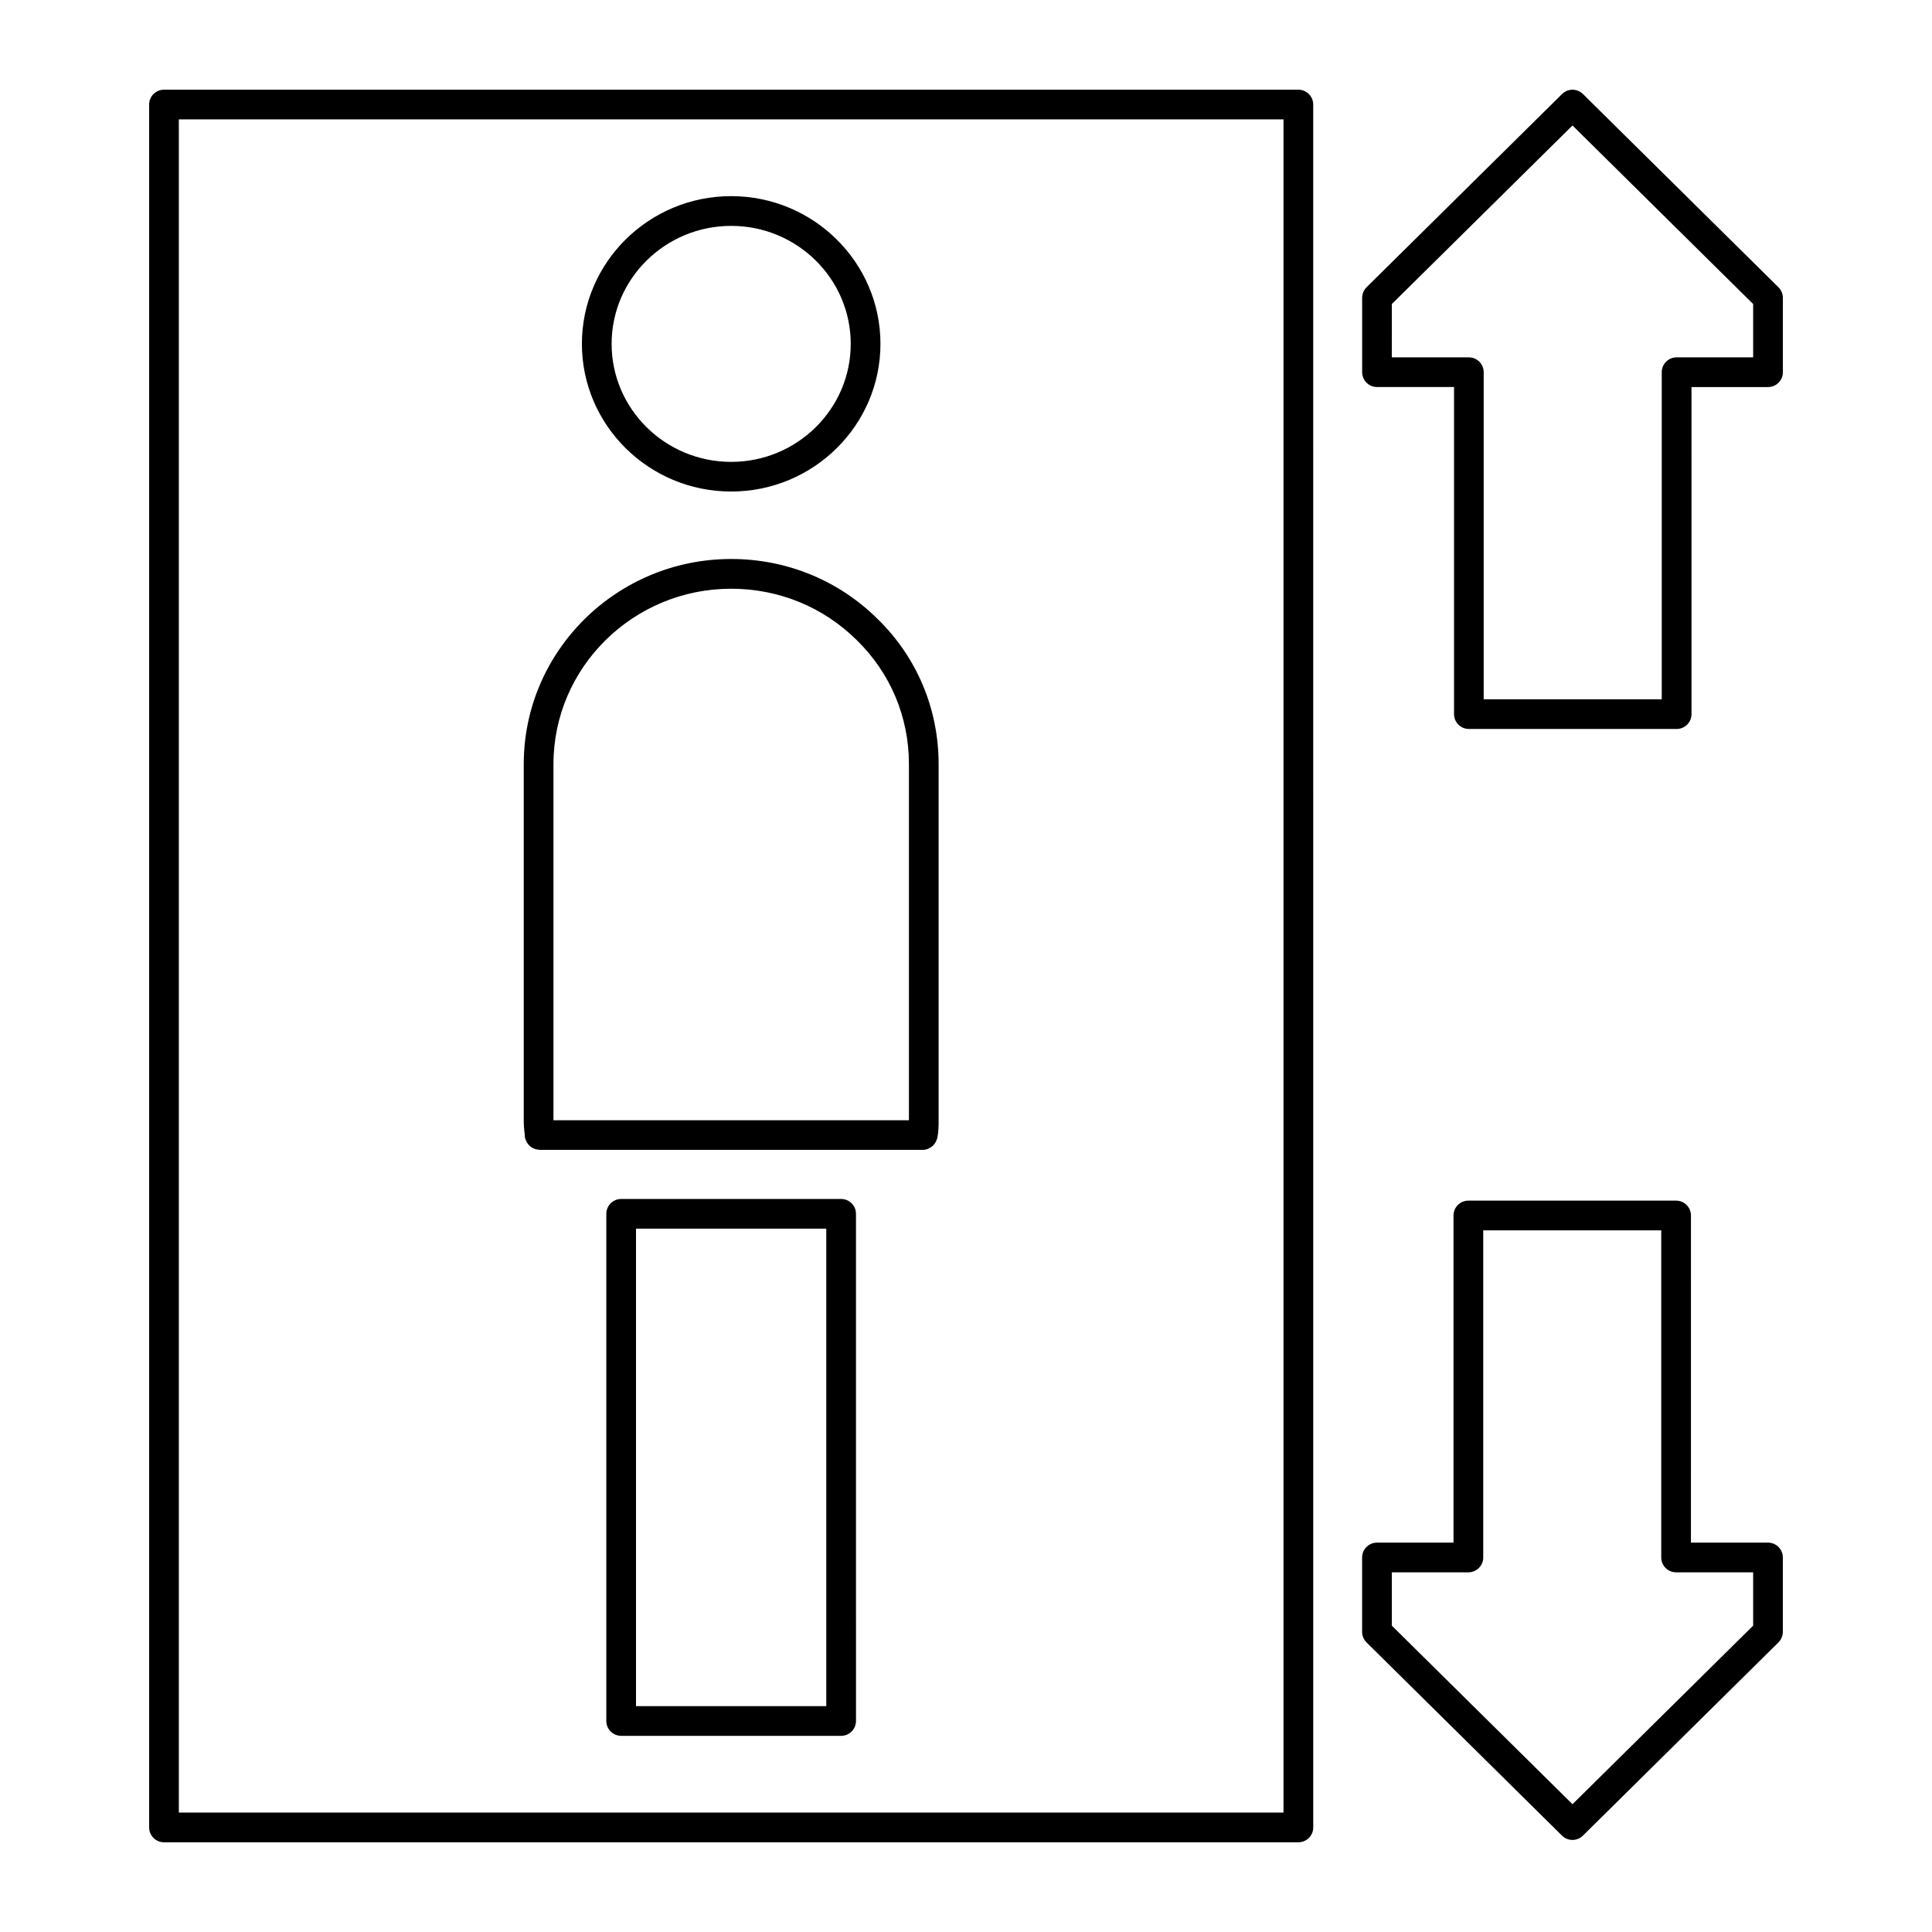 <?xml version="1.0" encoding="UTF-8"?>
<!-- Uploaded to: ICON Repo, www.svgrepo.com, Generator: ICON Repo Mixer Tools -->
<svg fill="#000000" width="800px" height="800px" version="1.1" viewBox="144 144 512 512" xmlns="http://www.w3.org/2000/svg">
 <g>
  <path d="m337.77 274.26c21.812 0 39.559-17.555 39.559-39.141 0-21.586-17.742-39.141-39.559-39.141-21.812 0-39.559 17.555-39.559 39.141 0.004 21.586 17.746 39.141 39.559 39.141zm0-70.398c17.469 0 31.684 14.02 31.684 31.27 0 17.246-14.219 31.27-31.684 31.27-17.477 0-31.684-14.02-31.684-31.27s14.207-31.27 31.684-31.27z"/>
  <path d="m283.06 444.8c0 0.062 0.031 0.109 0.031 0.164 0.031 0.188 0 0.418 0.039 0.605 0.023 0.141 0.117 0.234 0.156 0.371 0.078 0.25 0.172 0.488 0.301 0.715 0.125 0.234 0.27 0.449 0.434 0.645 0.148 0.164 0.309 0.324 0.48 0.48 0.219 0.18 0.449 0.34 0.707 0.48 0.18 0.094 0.363 0.164 0.559 0.227 0.293 0.102 0.582 0.156 0.891 0.172 0.117 0.016 0.211 0.07 0.332 0.07h101.55c0.496 0 0.977-0.109 1.426-0.285 0.164-0.07 0.293-0.164 0.441-0.242 0.27-0.156 0.527-0.309 0.754-0.512 0.141-0.125 0.25-0.27 0.371-0.418 0.18-0.219 0.34-0.449 0.48-0.707 0.094-0.18 0.156-0.371 0.219-0.559 0.047-0.141 0.133-0.262 0.164-0.41 0.348-1.668 0.348-3.25 0.348-4.777v-94.316c0-14.656-5.762-28.348-16.199-38.504-10.336-10.227-24.105-15.863-38.777-15.863-30.316 0-54.969 24.387-54.969 54.355v94.316c0 1.402 0.094 2.644 0.277 3.898-0.008 0.047-0.016 0.07-0.016 0.094zm7.613-98.297c0-25.633 21.129-46.484 47.098-46.484 12.586 0 24.387 4.824 33.266 13.609 8.918 8.691 13.84 20.363 13.84 32.883v94.316 0.047h-94.203v-0.047z"/>
  <path d="m366.91 461.74h-58.293c-2.172 0-3.938 1.762-3.938 3.938v134.4c0 2.172 1.762 3.938 3.938 3.938h58.293c2.172 0 3.938-1.762 3.938-3.938l-0.004-134.4c0-2.18-1.762-3.938-3.934-3.938zm-3.938 134.4h-50.422v-126.53h50.422z"/>
  <path d="m488.08 167.77h-300.62c-2.172 0-3.934 1.766-3.934 3.938v456.58c0 2.172 1.762 3.938 3.938 3.938h300.62c2.172 0 3.938-1.762 3.938-3.938l-0.004-456.58c0-2.172-1.766-3.938-3.938-3.938zm-3.938 456.58h-292.75v-448.71h292.75z"/>
  <path d="m616.17 221.41c-0.203-0.488-0.496-0.914-0.859-1.273v-0.008l-51.812-51.211c-1.535-1.52-4-1.52-5.535 0l-51.812 51.207v0.008c-0.363 0.363-0.652 0.797-0.859 1.273-0.195 0.488-0.301 0.992-0.309 1.504v0.008 19.711c0 2.172 1.762 3.938 3.938 3.938h20.414v86.68c0 2.172 1.762 3.938 3.938 3.938h55.059c2.172 0 3.938-1.762 3.938-3.938l-0.004-86.668h20.277c2.172 0 3.938-1.762 3.938-3.938v-19.711-0.008c0-0.52-0.105-1.023-0.309-1.512zm-27.852 17.293c-2.172 0-3.938 1.762-3.938 3.938v86.68h-47.184v-86.68c0-2.172-1.762-3.938-3.938-3.938h-20.414l0.004-14.129 47.879-47.32 47.875 47.32v14.129z"/>
  <path d="m612.54 552.81h-20.422l0.004-86.691c0-2.172-1.762-3.938-3.938-3.938h-55.051c-2.172 0-3.938 1.762-3.938 3.938v86.695h-20.285c-2.172 0-3.938 1.762-3.938 3.938v19.719c0 0.512 0.102 1.023 0.309 1.504 0.203 0.488 0.496 0.914 0.859 1.273v0.008l51.812 51.207c0.77 0.762 1.77 1.141 2.769 1.141s2-0.379 2.769-1.141l51.812-51.207v-0.008c0.363-0.363 0.652-0.797 0.859-1.273 0.195-0.488 0.301-0.992 0.309-1.504v-19.719c0.004-2.176-1.762-3.941-3.934-3.941zm-51.812 69.324-47.879-47.32v-14.129h20.285c2.172 0 3.938-1.762 3.938-3.938v-86.695h47.176v86.695c0 2.172 1.762 3.938 3.938 3.938h20.418v14.129z"/>
 </g>
</svg>